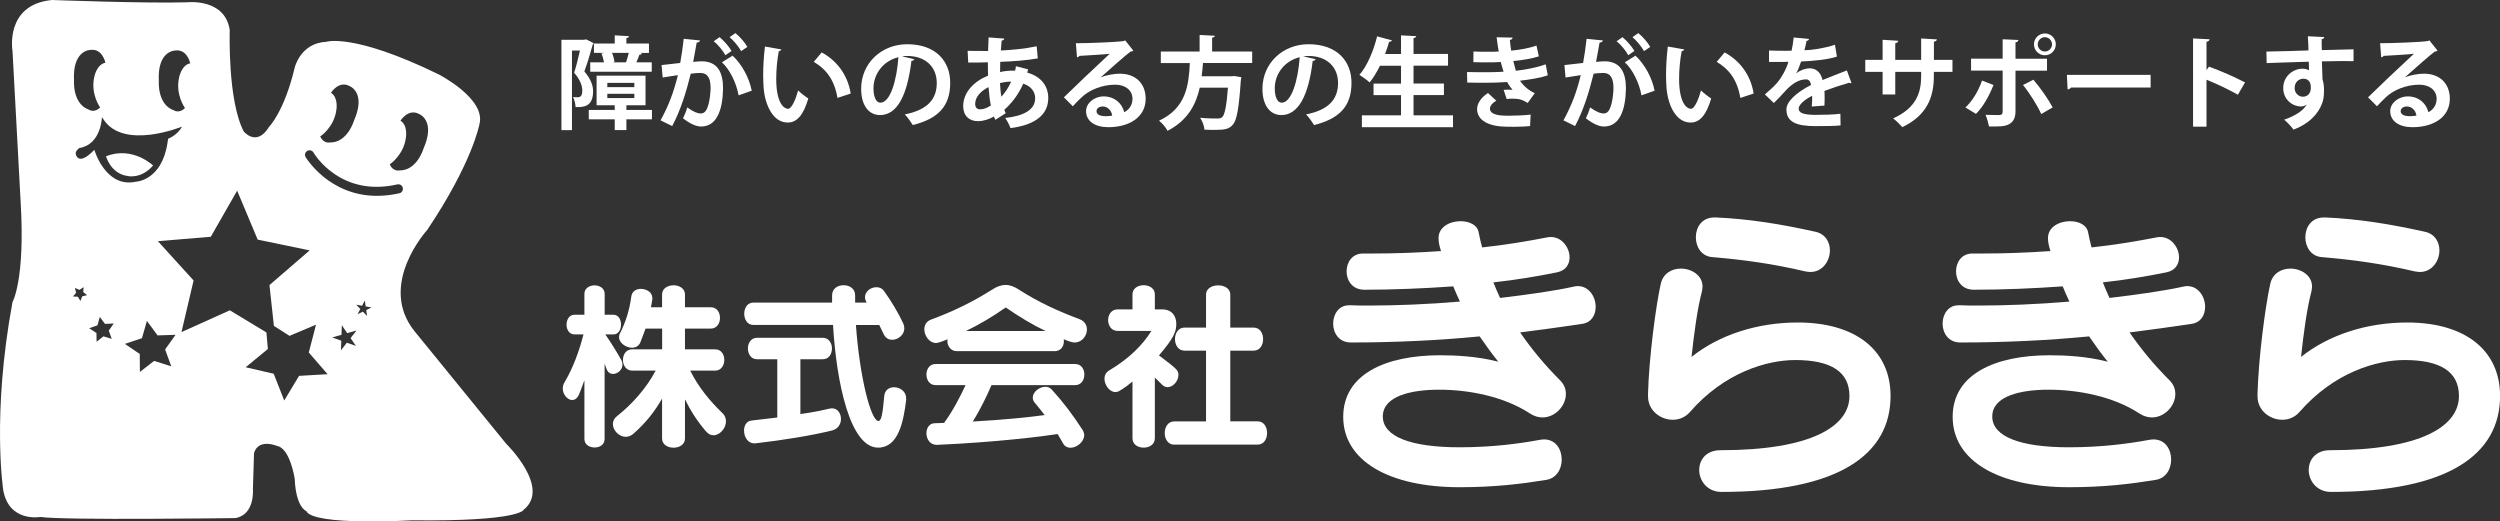 <?xml version="1.0" encoding="utf-8"?>
<!-- Generator: Adobe Illustrator 27.9.2, SVG Export Plug-In . SVG Version: 6.00 Build 0)  -->
<svg version="1.1" id="レイヤー_1" xmlns="http://www.w3.org/2000/svg" xmlns:xlink="http://www.w3.org/1999/xlink" x="0px"
	 y="0px" viewBox="0 0 377.6 78.76" style="enable-background:new 0 0 377.6 78.76;" xml:space="preserve">
<rect x="0" y="0" width="377.6" height="78.76" fill="#333333" stroke="none"/>
<style type="text/css">
	.st0{fill:#FFFFFF;}
</style>
<g>
	<g>
		<path class="st0" d="M76.45,67.02C71.01,60.35,62.59,50,62.59,50c-5.61-7.02,1.93-15.26,1.93-15.26
			c6.84-10.18,7.89-15.96,7.89-15.96c1.05-3.86-6.14-7.54-6.14-7.54C53.29,4.91,49.26,6.32,49.26,6.32
			c-3.86,0.18-4.74,3.86-4.74,3.86c-1.58,6.67-3.86,8.95-3.86,8.95c-1.93,3.16-3.86,0.7-3.86,0.7C34.35,15.09,34.7,4.56,34.7,4.56
			c-0.7-4.91-6.49-4.21-6.49-4.21C22.06,0.53,7.85,0,7.85,0C0.66,0.7,1.89,7.72,1.89,7.72l1.23,22.81
			c0.7,11.75-1.23,15.09-1.23,15.09c-3.16,17.02-1.4,28.42-1.4,28.42c0.88,4.91,5.61,4.04,5.61,4.04
			c3.51,0.53,29.47,0.17,29.47,0.17c2.98-0.53,2.63-4.39,2.63-4.39l0.17-5.44c0.7-2.28,3.51-1.05,3.51-1.05
			c1.93,0.35,2.63,4.91,2.63,4.91c0.18,4.39,1.75,4.91,1.75,4.91c1.05,2.28,15.97,1.4,15.97,1.4c16.32,0.18,16.84-1.58,16.84-1.58
			C83.29,73.68,76.45,67.02,76.45,67.02z M61.31,20.78c0,0,0.32-1.85-0.82-2.55c0,0,1.18-1.9,2.81-1.01c0,0,2.55,0.95,0.67,5.21
			c0,0-0.98,3.38-3.67,3.31c0,0-0.92,0.22-1.44-0.91C58.86,24.83,60.96,23.46,61.31,20.78z M50.81,16.57c0,0,0.32-1.85-0.82-2.56
			c0,0,1.18-1.9,2.81-1.01c0,0,2.55,0.95,0.67,5.21c0,0-0.98,3.38-3.67,3.31c0,0-0.92,0.21-1.44-0.91
			C48.36,20.62,50.47,19.25,50.81,16.57z M26.45,7.63c1.84-0.26,2.28,1.93,2.28,1.93c-1.32,0.26-1.67,2.11-1.67,2.11
			c-0.61,2.63,0.88,4.65,0.88,4.65c-0.88,0.88-1.67,0.35-1.67,0.35c-2.54-0.88-2.28-4.39-2.28-4.39
			C23.73,7.63,26.45,7.63,26.45,7.63z M27.5,19.12c-0.7,1.31-2.11,1.84-2.11,1.84l-0.09,0.61c-0.88,5.79-4.82,5.88-4.82,5.88
			c-4.56,0.97-6.23-4.82-6.23-4.82c-2.54,2.63-2.81,0.61-2.81,0.61c-0.09-0.44,0.53-0.88,0.53-0.88c3.33-0.53,3.42-4.65,3.42-4.65
			l0.26,0.35C18.73,22.72,27.5,19.12,27.5,19.12z M13.64,7.54c1.84-0.26,2.28,1.93,2.28,1.93c-1.32,0.26-1.67,2.11-1.67,2.11
			c-0.62,2.63,0.88,4.65,0.88,4.65c-0.88,0.88-1.67,0.35-1.67,0.35c-2.54-0.88-2.28-4.39-2.28-4.39
			C10.92,7.54,13.64,7.54,13.64,7.54z M12.42,44.76l-0.27,0.7l-0.39-0.64l-0.74-0.04l0.48-0.57l-0.19-0.72L12,43.78l0.63-0.41
			l-0.06,0.74l0.58,0.47L12.42,44.76z M16.88,51.18l-1.26-0.38l-1.03,0.82l-0.02-1.32l-1.1-0.73l1.25-0.43l0.35-1.27l0.79,1.05
			l1.32-0.06l-0.75,1.08L16.88,51.18z M25.87,55.33l-2.59-0.82l-2.15,1.67l-0.02-2.72l-2.25-1.52l2.58-0.86l0.75-2.61l1.61,2.19
			l2.72-0.09l-1.58,2.21L25.87,55.33z M45.17,56.77l-2.24,3.72l-1.59-4.04l-4.23-0.98l3.35-2.76l-0.22-2.5l-5.52-3.34l-7.31,3.29
			l1.83-7.8l-5.39-5.93l7.99-0.67l3.98-6.96l3.1,7.39l7.85,1.63l-6.07,5.24l0.67,6.16l2.36,1.51l4-1.69l-1.09,4.2l2.84,3.28
			L45.17,56.77z M53.76,52.25l-1.37-0.49l-0.89,1.15l0.05-1.45l-1.37-0.49l1.4-0.4l0.05-1.45l0.81,1.2l1.4-0.4l-0.89,1.15
			L53.76,52.25z M55.32,46.83l0.12,0.89l-0.63-0.65l-0.81,0.39l0.42-0.79l-0.62-0.65l0.89,0.16l0.42-0.79l0.12,0.89l0.89,0.16
			L55.32,46.83z M56.93,29.58c-7.27,0-10.73-5.79-10.77-5.85c-0.19-0.33-0.08-0.75,0.25-0.94c0.33-0.19,0.75-0.08,0.94,0.25
			c0.16,0.28,4.09,6.77,12.67,4.81c0.37-0.08,0.74,0.15,0.82,0.52c0.08,0.37-0.15,0.74-0.52,0.82
			C59.12,29.46,57.99,29.58,56.93,29.58z"/>
		<path class="st0" d="M19.26,26.58c0,0,2.02,0.53,3.86-1.58c0,0-3.07-2.98-7.11-1.4C16.01,23.6,16.71,26.23,19.26,26.58z"/>
	</g>
	<g>
		<path class="st0" d="M88.27,57.4c0,0-0.57,1.64-0.84,2.23c-0.25,0.55-0.63,0.79-1.01,0.79c-0.68,0-1.42-0.82-1.42-1.74
			c0-0.3,0.08-0.63,0.27-0.95c1.23-2.02,2.23-4.74,2.86-7.22h-1.36c-0.79,0-1.2-0.74-1.2-1.47c0-0.76,0.41-1.5,1.2-1.5h1.5v-3.16
			c0-0.84,0.76-1.28,1.53-1.28c0.76,0,1.53,0.44,1.53,1.28v3.16h1.33c0.76,0,1.14,0.74,1.14,1.47c0,0.76-0.38,1.5-1.14,1.5h-1.23
			c0.87,1.25,1.72,2.64,2.4,3.84c0.14,0.25,0.19,0.49,0.19,0.71c0,0.82-0.76,1.42-1.42,1.42c-0.41,0-0.79-0.22-0.98-0.74
			c-0.11-0.27-0.3-0.82-0.3-0.82v11.39c0,0.87-0.76,1.28-1.5,1.28c-0.79,0-1.55-0.44-1.55-1.28V57.4z M100.01,60.18
			c-1.14,2.02-2.48,3.68-4.31,5.31c-0.38,0.33-0.79,0.49-1.17,0.49c-1.04,0-1.96-0.98-1.96-1.94c0-0.44,0.19-0.84,0.6-1.17
			c2.21-1.74,4.41-4.14,5.86-6.89h-3.52c-0.95,0-1.42-0.82-1.42-1.61c0-0.82,0.46-1.61,1.42-1.61h4.5v-3.13h-2.51
			c0,0-0.49,1.39-0.79,2.1c-0.22,0.54-0.71,0.79-1.25,0.79c-0.9,0-1.96-0.71-1.96-1.61c0-0.19,0.05-0.41,0.16-0.6
			c0.84-1.66,1.42-3.46,1.69-5.51c0.11-0.82,0.76-1.17,1.44-1.17c0.87,0,1.74,0.52,1.74,1.39v0.19c-0.05,0.41-0.22,1.2-0.22,1.2
			h1.69v-1.93c0-0.93,0.87-1.39,1.74-1.39c0.84,0,1.72,0.46,1.72,1.39v1.93h3.9c0.93,0,1.39,0.79,1.39,1.61
			c0,0.79-0.46,1.61-1.39,1.61h-3.9v3.13h4.55c0.93,0,1.39,0.79,1.39,1.61c0,0.79-0.46,1.61-1.39,1.61h-3.76
			c1.25,2.51,2.94,4.55,4.88,6.43c0.38,0.35,0.52,0.79,0.52,1.23c0,1.06-0.93,2.1-1.88,2.1c-0.38,0-0.76-0.16-1.12-0.57
			c-1.28-1.47-2.32-3.08-3.19-4.85v5.91c0,0.93-0.87,1.39-1.72,1.39c-0.87,0-1.74-0.46-1.74-1.39V60.18z"/>
		<path class="st0" d="M113.93,66.96c-1.01,0-1.55-1.01-1.55-1.91c0-0.76,0.35-1.44,1.12-1.53c1.25-0.14,3.9-0.46,3.9-0.46v-8.8
			h-3.05c-0.93,0-1.39-0.82-1.39-1.63c0-0.79,0.46-1.61,1.39-1.61h9.92c0.93,0,1.39,0.82,1.39,1.61c0,0.82-0.46,1.63-1.39,1.63
			h-3.38v8.28c0,0,2.45-0.33,4.39-0.82c0.14-0.03,0.27-0.05,0.38-0.05c0.87,0,1.36,0.79,1.36,1.61c0,0.74-0.41,1.47-1.28,1.72
			c-3,0.76-7.6,1.5-11.64,1.96H113.93z M136.88,60.31c-0.41,3.43-1.2,7.3-4.25,7.3c-4.25,0-6.3-9.87-6.81-18.53H113.8
			c-0.93,0-1.39-0.84-1.39-1.69c0-0.85,0.46-1.69,1.39-1.69h11.88v-1.09c0-1.04,0.87-1.53,1.74-1.53c0.87,0,1.74,0.49,1.74,1.53
			v1.09h1.74c-0.16-0.27-0.25-0.54-0.25-0.82c0-0.84,0.84-1.5,1.72-1.5c0.44,0,0.87,0.16,1.17,0.6c1.09,1.5,2.18,3.35,2.89,4.88
			c0.11,0.25,0.16,0.49,0.16,0.74c0,0.98-0.95,1.72-1.83,1.72c-0.52,0-1.01-0.25-1.28-0.84c-0.19-0.41-0.68-1.39-0.68-1.39h-3.52
			c0.54,7.66,2.23,14.5,3.41,14.5c0.44,0,0.63-1.14,0.87-3.79c0.08-0.9,0.76-1.31,1.47-1.31c0.9,0,1.83,0.63,1.83,1.64V60.31z"/>
		<path class="st0" d="M144.53,53.04c-0.95,0-1.44-0.79-1.44-1.55c0-0.08,0.03-0.16,0.03-0.25c-0.98,0.41-1.5,0.57-1.74,0.57
			c-1.01,0-1.77-1.09-1.77-2.07c0-0.63,0.3-1.2,1.01-1.47c3.35-1.23,6.35-2.7,9.13-4.47c0.79-0.52,1.47-0.76,2.13-0.76
			c0.68,0,1.34,0.25,2.1,0.76c2.81,1.8,5.67,3.13,9.1,4.42c0.76,0.3,1.09,0.9,1.09,1.55c0,0.95-0.74,1.96-1.88,1.96
			c-0.33,0-0.82-0.16-1.63-0.49c0.03,0.11,0.03,0.19,0.03,0.3c0,0.76-0.46,1.5-1.39,1.5H144.53z M149.76,58.16
			c-0.6,1.39-1.53,3.41-2.83,5.51c4.74-0.27,8.5-0.65,10.85-0.98c-0.49-0.65-0.98-1.25-1.44-1.8c-0.25-0.27-0.35-0.57-0.35-0.84
			c0-0.87,1.01-1.63,1.91-1.63c0.35,0,0.71,0.14,0.95,0.41c1.74,1.91,3.24,3.9,4.66,6.1c0.16,0.27,0.25,0.54,0.25,0.79
			c0,1.01-1.12,1.91-2.07,1.91c-0.44,0-0.87-0.19-1.12-0.65c-0.27-0.49-0.54-0.95-0.82-1.42c-2.45,0.38-9.32,1.23-18.18,1.63h-0.11
			c-1.01,0-1.53-0.9-1.53-1.74c0-0.79,0.41-1.53,1.31-1.53c0.46,0,0.9-0.03,1.36-0.05c1.28-1.74,2.43-3.95,3.24-5.7h-4.52
			c-0.93,0-1.39-0.79-1.39-1.61c0-0.79,0.46-1.58,1.39-1.58h21.07c0.93,0,1.39,0.79,1.39,1.58c0,0.82-0.46,1.61-1.39,1.61H149.76z
			 M157.91,49.99c-1.99-0.95-4.01-2.18-5.91-3.49c-0.03-0.03-0.03-0.05-0.08-0.05c-0.03,0-0.05,0.03-0.11,0.05
			c-1.8,1.28-3.87,2.51-5.91,3.49H157.91z"/>
		<path class="st0" d="M171.04,57.64c-0.6,0.49-1.23,0.98-1.99,1.42c-0.19,0.11-0.38,0.16-0.57,0.16c-0.87,0-1.66-1.04-1.66-2.02
			c0-0.49,0.22-0.95,0.71-1.25c3.08-1.83,5.07-3.87,6.38-5.97h-5.12c-0.93,0-1.42-0.82-1.42-1.64c0-0.79,0.49-1.61,1.42-1.61h2.26
			v-2.26c0-0.93,0.84-1.39,1.69-1.39s1.69,0.46,1.69,1.39v2.26h1.09c1.5,0,2.15,1.01,2.15,2.21c0,1.12-0.35,2.1-2.62,4.74
			c2.73,2.07,2.94,2.23,2.94,2.97c0,0.9-0.82,1.83-1.63,1.83c-0.27,0-0.55-0.11-0.79-0.33c-0.41-0.38-0.74-0.76-1.14-1.12v9.16
			c0,0.95-0.84,1.42-1.69,1.42s-1.69-0.46-1.69-1.42V57.64z M177.34,67.16c-0.93,0-1.42-0.87-1.42-1.77c0-0.87,0.49-1.74,1.42-1.74
			h4.82V52.96h-3.27c-0.93,0-1.42-0.87-1.42-1.74s0.49-1.74,1.42-1.74h3.27v-4.99c0-0.93,0.93-1.39,1.83-1.39
			c0.93,0,1.83,0.46,1.83,1.39v4.99h3.54c0.95,0,1.42,0.87,1.42,1.74s-0.46,1.74-1.42,1.74h-3.54v10.68h4.14
			c0.95,0,1.42,0.87,1.42,1.74c0,0.9-0.46,1.77-1.42,1.77H177.34z"/>
	</g>
	<g>
		<path class="st0" d="M88.52,5.94l1.14,0.58c-0.01,0.09-0.08,0.18-0.14,0.23c-0.32,1.21-0.82,2.83-1.26,4.04
			c0.97,1.15,1.32,2.08,1.32,2.99c0,2.27-1.35,2.45-2.65,2.39c0-0.44-0.17-1.11-0.38-1.5c0.27,0.02,0.52,0.02,0.7,0.02
			c0.5,0,0.7-0.3,0.7-1.08c-0.02-0.68-0.33-1.59-1.23-2.62c0.32-0.97,0.64-2.32,0.88-3.36h-1.21v12.03H84.8V6.01h3.44L88.52,5.94z
			 M98.47,16.6v1.42h-3.86v1.62h-1.76v-1.62h-3.92V16.6h3.92v-0.7h-2.74v-4.47h7.39v4.47h-2.89v0.7H98.47z M91.23,9.41
			c-0.08-0.41-0.21-0.92-0.38-1.33l0.39-0.09h-1.53V6.57h3.14V5.34L95,5.46c-0.01,0.15-0.12,0.24-0.39,0.29v0.82h3.41v1.42h-1.38
			l0.33,0.09c-0.06,0.12-0.18,0.18-0.39,0.18c-0.11,0.33-0.29,0.76-0.46,1.15h2.32v1.42h-9.29V9.41H91.23z M91.73,12.52v0.64h4.08
			v-0.64H91.73z M91.73,14.17v0.64h4.08v-0.64H91.73z M92.59,9.41h1.97c0.14-0.41,0.3-0.95,0.41-1.42h-2.52
			c0.18,0.45,0.32,1,0.36,1.36L92.59,9.41z"/>
		<path class="st0" d="M105.73,6.11c-0.03,0.21-0.23,0.29-0.5,0.32c-0.14,0.74-0.36,2.04-0.53,2.92c0.39-0.04,0.94-0.09,1.24-0.09
			c2.5-0.01,3.27,1.74,3.27,4.11v0.01c-0.06,3.35-1,5.73-3.32,5.73c-0.61,0-1.51-0.29-2.73-1.24c0.24-0.47,0.49-1.09,0.64-1.64
			c1.03,0.73,1.62,0.91,2.03,0.91c0.64,0,0.94-0.51,1.18-1.38c0.2-0.67,0.32-1.92,0.32-2.48c-0.01-1.5-0.47-2.26-1.54-2.26
			c-0.36,0-0.88,0.03-1.46,0.11c-0.68,2.77-1.51,5.47-2.8,7.91l-1.76-0.86c1.24-2.24,2.01-4.35,2.62-6.83
			c-0.54,0.09-1.64,0.24-2.3,0.36l-0.17-1.88l2.82-0.32c0.2-1.11,0.39-2.38,0.53-3.65L105.73,6.11z M109.56,8.34
			c-0.32-0.64-1.15-1.64-1.76-2.11l0.89-0.62c0.68,0.56,1.44,1.45,1.8,2.09L109.56,8.34z M111.56,14.4
			c-0.36-1.94-1.35-3.92-2.52-4.99l1.61-1c1.39,1.29,2.5,3.3,2.89,5.29L111.56,14.4z M111.94,7.72c-0.32-0.62-1.15-1.62-1.74-2.11
			l0.88-0.61c0.68,0.55,1.45,1.44,1.8,2.09L111.94,7.72z"/>
		<path class="st0" d="M118.02,7.47c-0.04,0.14-0.21,0.24-0.39,0.26c-0.23,1.18-0.39,2.77-0.39,4.17c0,3.33,0.97,4.53,1.82,4.53
			c0.52,0,1.15-1.51,1.49-2.77c0.36,0.36,1.11,0.95,1.54,1.21c-0.73,2.49-1.71,3.64-3.11,3.64c-2.35,0-3.5-2.92-3.65-5.39
			c-0.03-0.54-0.06-1.14-0.06-1.76c0-1.38,0.09-2.89,0.27-4.33L118.02,7.47z M126.49,14.79c-0.45-2.73-1.71-4.35-3.58-5.45l1.2-1.42
			c2.14,1.15,3.91,3.24,4.38,6.21L126.49,14.79z"/>
		<path class="st0" d="M138.11,8.94c-0.06,0.14-0.24,0.26-0.45,0.26c-0.62,5.18-2.14,8.18-4.74,8.18c-1.65,0-2.85-1.39-2.85-3.97
			c0-3.88,3.09-6.73,6.96-6.73c4.29,0,6.49,2.54,6.49,5.83c0,3.56-1.83,5.41-5.65,6.38c-0.29-0.45-0.71-1.09-1.21-1.61
			c3.46-0.68,4.83-2.33,4.83-4.74c0-2.44-1.7-4.09-4.49-4.09c-0.27,0-0.52,0.03-0.77,0.06L138.11,8.94z M135.7,8.64
			c-2.3,0.55-3.77,2.53-3.77,4.7c0,1.27,0.38,2.17,1.04,2.17C134.46,15.51,135.44,12.19,135.7,8.64z"/>
		<path class="st0" d="M155.28,10.47c-0.05,0.17-0.09,0.33-0.12,0.5c2.2,0.61,3.17,2.14,3.17,3.83c0,2.42-1.82,4.06-5.71,4.55
			c-0.12-0.39-0.5-1.12-0.79-1.53c2.73-0.3,4.52-1.21,4.52-2.97c0-0.5-0.17-1.68-1.8-2.21c-0.67,1.52-1.68,2.92-2.86,3.94
			c0.06,0.2,0.14,0.36,0.21,0.52l-1.56,1c-0.08-0.15-0.15-0.32-0.21-0.5c-0.76,0.42-1.59,0.7-2.44,0.7c-1.33,0-2.21-0.85-2.21-2.26
			c0-2.09,1.61-3.74,3.76-4.62c-0.03-0.65-0.03-1.32-0.03-2.01c-1.14,0.03-2.36,0.06-2.97,0.04l-0.09-1.77
			c0.7,0.02,1.97,0.02,3.09,0.02c0.03-0.65,0.04-1.41,0.08-2.05l2.38,0.18c-0.03,0.15-0.15,0.27-0.41,0.3
			c-0.04,0.44-0.08,1.02-0.12,1.5c1.65-0.08,3.73-0.27,5.41-0.64l0.17,1.83c-1.67,0.3-3.85,0.46-5.67,0.52
			c-0.02,0.53-0.03,1.04-0.03,1.54c0.64-0.15,1.56-0.24,2.27-0.2c0.06-0.23,0.11-0.46,0.12-0.68L155.28,10.47z M149.66,15.93
			c-0.17-0.8-0.27-1.74-0.35-2.77c-1.2,0.59-2.02,1.51-2.02,2.53c0,0.86,0.65,0.83,0.85,0.82
			C148.61,16.49,149.13,16.28,149.66,15.93z M152.72,12.34c-0.21-0.03-1,0.03-1.68,0.21c0.05,0.76,0.09,1.46,0.2,2.06
			C151.82,13.99,152.34,13.2,152.72,12.34z"/>
		<path class="st0" d="M166.26,11.69c0.83-0.36,2.02-0.56,2.89-0.56c2.3,0,3.89,1.41,3.89,3.79c0,2.71-2.36,4.29-5.67,4.29
			c-1.95,0-3.33-0.89-3.33-2.42c0-1.23,1.24-2.23,2.67-2.23c1.61,0,2.82,1.08,3.08,2.39c0.74-0.36,1.26-1.08,1.26-2.02
			c0-1.3-1.08-2.14-2.61-2.14c-2.06,0-3.97,0.86-5.04,1.88c-0.36,0.33-0.97,0.94-1.36,1.38l-1.35-1.35c1.08-1.08,4.89-4.7,6.92-6.58
			c-0.74,0.11-3.36,0.24-4.58,0.32c-0.04,0.11-0.23,0.2-0.36,0.23l-0.17-2.14c1.94,0,6.21-0.17,7.21-0.33l0.23-0.11l1.23,1.55
			c-0.09,0.09-0.27,0.15-0.44,0.17c-0.79,0.58-3.23,2.76-4.47,3.86V11.69z M167.07,17.55c0.26,0,0.73-0.04,0.92-0.09
			c-0.11-0.8-0.74-1.38-1.42-1.38c-0.5,0-0.95,0.26-0.95,0.7C165.61,17.49,166.57,17.55,167.07,17.55z"/>
		<path class="st0" d="M189.14,9.52h-7.44c-0.05,0.65-0.11,1.32-0.2,2h4.52l0.39-0.04l1.08,0.18c-0.02,0.14-0.05,0.36-0.08,0.53
			c-0.29,4.29-0.61,6-1.23,6.67c-0.54,0.61-1.12,0.76-2.68,0.76c-0.48,0-1.03-0.01-1.58-0.04c-0.03-0.52-0.3-1.27-0.65-1.79
			c1.06,0.11,2.14,0.11,2.58,0.11c0.33,0,0.55-0.03,0.74-0.2c0.39-0.33,0.67-1.67,0.88-4.46h-4.26c-0.56,2.5-1.77,4.92-4.86,6.52
			c-0.26-0.5-0.8-1.15-1.29-1.53c4.12-1.91,4.49-5.42,4.65-8.7h-4.38V7.78h5.86v-2.5l2.3,0.12c-0.01,0.15-0.14,0.24-0.41,0.3v2.08
			h6.05V9.52z"/>
		<path class="st0" d="M198.72,8.94c-0.06,0.14-0.24,0.26-0.45,0.26c-0.62,5.18-2.14,8.18-4.74,8.18c-1.65,0-2.85-1.39-2.85-3.97
			c0-3.88,3.09-6.73,6.96-6.73c4.29,0,6.49,2.54,6.49,5.83c0,3.56-1.83,5.41-5.65,6.38c-0.29-0.45-0.71-1.09-1.21-1.61
			c3.46-0.68,4.83-2.33,4.83-4.74c0-2.44-1.7-4.09-4.49-4.09c-0.27,0-0.52,0.03-0.77,0.06L198.72,8.94z M196.31,8.64
			c-2.3,0.55-3.77,2.53-3.77,4.7c0,1.27,0.38,2.17,1.04,2.17C195.07,15.51,196.05,12.19,196.31,8.64z"/>
		<path class="st0" d="M213.51,17.42h5.95v1.79H205.7v-1.79h5.91v-3.05h-4.15v-1.74h4.15v-2.7h-3.18c-0.47,0.95-1,1.83-1.56,2.52
			c-0.35-0.33-1.09-0.86-1.55-1.14c1.15-1.29,2.14-3.62,2.68-5.82l2.24,0.61c-0.06,0.14-0.21,0.21-0.42,0.2
			c-0.18,0.62-0.39,1.24-0.62,1.86h2.41V5.34l2.3,0.12c-0.02,0.15-0.14,0.24-0.41,0.3v2.39h5.21v1.77h-5.21v2.7h4.59v1.74h-4.59
			V17.42z"/>
		<path class="st0" d="M233.78,11.37c-1.06,0.38-2.65,0.64-4.2,0.82c0.46,0.7,1.29,1.48,2.23,1.88l-1.06,1.48
			c-0.79-0.45-1.15-0.65-2.35-0.65c-0.27,0-0.56,0.02-0.83,0.06l-0.46-1.39c0.2-0.02,0.44-0.03,0.68-0.03
			c0.24,0,0.49,0.01,0.67,0.03c-0.23-0.26-0.58-0.71-0.82-1.18c-1.11,0.08-2.3,0.11-3.26,0.11c-0.74,0-1.83,0-2.77-0.03l-0.03-1.59
			c0.61,0.01,1.33,0.03,2.02,0.03c1.17,0,2.33,0,3.5-0.08c-0.11-0.36-0.3-0.97-0.43-1.47c-0.5,0.05-1.17,0.06-1.74,0.06
			c-0.83,0-1.65,0-2.39-0.03l0.01-1.61c0.8,0.04,1.61,0.04,2.3,0.04c0.46,0,1.06,0,1.52-0.04c-0.12-0.62-0.23-1.44-0.32-2.15
			l2.41,0.05c0,0.18-0.15,0.32-0.41,0.36c0.05,0.49,0.11,1.09,0.2,1.61c1.23-0.11,2.8-0.39,3.82-0.76l0.36,1.62
			c-1.18,0.38-2.54,0.58-3.86,0.71c0.14,0.51,0.27,1.09,0.39,1.47c1.61-0.18,3.26-0.52,4.5-0.97L233.78,11.37z M231.1,19.04
			c-0.58,0.06-1.35,0.11-2.41,0.11c-0.35,0-0.73-0.01-1.15-0.01c-2.62-0.03-4.44-0.92-4.44-2.67c0-0.95,0.77-1.88,1.65-2.42
			l1.26,1.17c-0.62,0.32-0.96,0.79-0.97,1.17c0,1.05,1.74,1.09,2.82,1.09c1.05,0,2.46-0.06,3.33-0.17L231.1,19.04z"/>
		<path class="st0" d="M242.1,6.11c-0.03,0.21-0.23,0.29-0.5,0.32c-0.14,0.74-0.36,2.04-0.53,2.92c0.39-0.04,0.94-0.09,1.24-0.09
			c2.5-0.01,3.27,1.74,3.27,4.11v0.01c-0.06,3.35-1,5.73-3.32,5.73c-0.61,0-1.51-0.29-2.73-1.24c0.24-0.47,0.48-1.09,0.64-1.64
			c1.03,0.73,1.62,0.91,2.03,0.91c0.64,0,0.94-0.51,1.18-1.38c0.2-0.67,0.32-1.92,0.32-2.48c-0.01-1.5-0.47-2.26-1.54-2.26
			c-0.36,0-0.88,0.03-1.46,0.11c-0.68,2.77-1.51,5.47-2.8,7.91l-1.76-0.86c1.24-2.24,2.02-4.35,2.62-6.83
			c-0.54,0.09-1.64,0.24-2.3,0.36l-0.17-1.88l2.82-0.32c0.2-1.11,0.39-2.38,0.53-3.65L242.1,6.11z M245.93,8.34
			c-0.32-0.64-1.15-1.64-1.76-2.11l0.89-0.62c0.68,0.56,1.44,1.45,1.8,2.09L245.93,8.34z M247.93,14.4
			c-0.36-1.94-1.35-3.92-2.52-4.99l1.61-1c1.39,1.29,2.5,3.3,2.89,5.29L247.93,14.4z M248.31,7.72c-0.32-0.62-1.15-1.62-1.74-2.11
			l0.88-0.61c0.68,0.55,1.45,1.44,1.8,2.09L248.31,7.72z"/>
		<path class="st0" d="M254.39,7.47c-0.04,0.14-0.21,0.24-0.39,0.26c-0.23,1.18-0.39,2.77-0.39,4.17c0,3.33,0.97,4.53,1.82,4.53
			c0.52,0,1.15-1.51,1.49-2.77c0.36,0.36,1.11,0.95,1.54,1.21c-0.73,2.49-1.71,3.64-3.11,3.64c-2.35,0-3.5-2.92-3.65-5.39
			c-0.03-0.54-0.06-1.14-0.06-1.76c0-1.38,0.09-2.89,0.27-4.33L254.39,7.47z M262.86,14.79c-0.45-2.73-1.71-4.35-3.57-5.45l1.2-1.42
			c2.14,1.15,3.91,3.24,4.38,6.21L262.86,14.79z"/>
		<path class="st0" d="M279.65,12.54c-0.04,0.01-0.08,0.03-0.12,0.03c-0.08,0-0.15-0.03-0.21-0.08c-1.14,0.33-2.64,0.82-3.76,1.24
			c0.03,0.3,0.03,0.65,0.03,1.02s0,0.76-0.03,1.2l-1.91,0.14c0.04-0.56,0.08-1.18,0.06-1.62c-1.18,0.59-2.04,1.36-2.04,1.94
			c0,0.67,0.83,0.94,2.54,0.94c1.33,0,2.8-0.04,3.76-0.17l0.03,1.76c-0.79,0.09-2.09,0.11-3.8,0.11c-2.92,0-4.38-0.65-4.38-2.53
			c0-1.21,1.58-2.59,3.71-3.68c-0.04-0.44-0.27-0.85-0.73-0.85c-1,0-2.06,0.51-3.3,1.92c-0.37,0.42-0.93,1.02-1.58,1.65l-1.35-1.3
			c0.64-0.55,1.38-1.2,1.85-1.76c0.67-0.77,1.41-2.11,1.7-3.17l-0.58,0.02c-0.33,0-1.97,0.01-2.35,0V7.63
			c0.85,0.04,1.94,0.04,2.61,0.04l0.8-0.01c0.14-0.62,0.23-1.23,0.32-2l2.32,0.23c-0.03,0.15-0.17,0.26-0.38,0.29
			c-0.08,0.49-0.2,0.94-0.32,1.41c1.2-0.03,2.98-0.29,4.61-0.83l0.3,1.79c-1.45,0.47-3.54,0.65-5.41,0.74
			c-0.27,0.8-0.53,1.45-0.74,1.77h0.01c0.55-0.42,1.33-0.74,2.08-0.74c0.88,0,1.65,0.62,1.88,1.77c1.17-0.5,2.59-1.01,3.68-1.45
			L279.65,12.54z"/>
		<path class="st0" d="M294.89,10.85h-2.8v0.67c0,3.17-1.06,5.92-4.76,7.68c-0.35-0.39-0.93-0.97-1.39-1.32
			c3.47-1.56,4.23-3.86,4.23-6.35v-0.68h-3.91v3.42h-1.91v-3.42h-2.62V9.04h2.62V6.01l2.37,0.15c-0.02,0.15-0.17,0.33-0.46,0.38v2.5
			h3.91V5.81l2.38,0.14c-0.01,0.17-0.17,0.3-0.45,0.35v2.74h2.8V10.85z"/>
		<path class="st0" d="M301.1,12.84c-0.7,1.73-1.56,3.27-2.65,4.36l-1.59-0.97c1.03-0.97,1.89-2.33,2.51-4.06L301.1,12.84z
			 M304.42,10.67v6.18c0,0.97-0.37,1.61-1,1.92c-0.64,0.35-1.49,0.35-3,0.33c-0.09-0.48-0.3-1.21-0.52-1.76
			c0.67,0.03,1.73,0.04,2.03,0.04c0.41,0,0.55-0.18,0.55-0.51v-6.21h-4.77v-1.8h4.77V5.93l2.38,0.11c-0.02,0.18-0.15,0.32-0.44,0.36
			v2.47h4.76v1.8H304.42z M307.12,12.04c1.07,1.23,2.24,2.94,2.92,4.18l-1.73,1c-0.57-1.27-1.86-3.32-2.76-4.38L307.12,12.04z
			 M308.86,5.05c0.91,0,1.65,0.74,1.65,1.65s-0.74,1.65-1.65,1.65c-0.91,0-1.65-0.74-1.65-1.65C307.21,5.76,307.98,5.05,308.86,5.05
			z M309.94,6.7c0-0.59-0.49-1.08-1.08-1.08c-0.59,0-1.08,0.49-1.08,1.08s0.48,1.08,1.08,1.08C309.48,7.78,309.94,7.26,309.94,6.7z"
			/>
		<path class="st0" d="M312.18,11.31h12.65v1.91h-12.02c-0.09,0.15-0.3,0.26-0.52,0.29L312.18,11.31z"/>
		<path class="st0" d="M338.01,14.31c-1.26-0.73-3.24-1.67-4.74-2.27v7.09h-2.03V5.81l2.49,0.12c-0.02,0.18-0.14,0.33-0.46,0.38
			v4.27l0.38-0.51c1.67,0.59,3.94,1.59,5.44,2.38L338.01,14.31z"/>
		<path class="st0" d="M342.32,7.79c0.95-0.03,2.29-0.04,3.47-0.08c0.71-0.03,1.79-0.06,2.88-0.09c0-0.23-0.03-1.46-0.09-2.14
			l2.5,0.12c-0.02,0.12-0.17,0.29-0.41,0.33c-0.02,0.36,0,1.02,0.02,1.64c1.98-0.06,3.97-0.11,4.79-0.12v1.79
			c-0.44-0.02-1.01-0.02-1.67-0.02c-0.91,0-1.98,0.02-3.11,0.05l0.09,2.7c0.21,0.61,0.23,1.32,0.23,1.73c0,0.71-0.09,1.5-0.32,2
			c-0.62,1.58-2,3.03-4.29,3.88c-0.32-0.45-0.97-1.14-1.41-1.5c1.63-0.56,2.88-1.35,3.41-2.29h-0.02c-0.18,0.17-0.53,0.29-0.83,0.29
			c-1.35,0-2.7-1.08-2.7-2.76c-0.02-1.73,1.41-2.94,2.92-2.94c0.35,0,0.7,0.09,0.98,0.23c0-0.15-0.03-0.98-0.04-1.29
			c-1.12,0.02-6.12,0.2-6.36,0.21L342.32,7.79z M349.03,13.28c0-0.33,0-1.39-1.15-1.39c-0.71,0.02-1.29,0.53-1.3,1.42
			c0,0.77,0.61,1.3,1.24,1.3C348.58,14.61,349.03,14.04,349.03,13.28z"/>
		<path class="st0" d="M363.24,11.69c0.83-0.36,2.02-0.56,2.89-0.56c2.3,0,3.89,1.41,3.89,3.79c0,2.71-2.36,4.29-5.67,4.29
			c-1.95,0-3.33-0.89-3.33-2.42c0-1.23,1.24-2.23,2.67-2.23c1.61,0,2.82,1.08,3.08,2.39c0.74-0.36,1.26-1.08,1.26-2.02
			c0-1.3-1.08-2.14-2.61-2.14c-2.06,0-3.97,0.86-5.04,1.88c-0.36,0.33-0.97,0.94-1.36,1.38l-1.35-1.35c1.08-1.08,4.89-4.7,6.93-6.58
			c-0.74,0.11-3.37,0.24-4.58,0.32c-0.04,0.11-0.23,0.2-0.36,0.23l-0.17-2.14c1.94,0,6.21-0.17,7.21-0.33l0.23-0.11l1.23,1.55
			c-0.09,0.09-0.27,0.15-0.44,0.17c-0.79,0.58-3.23,2.76-4.47,3.86V11.69z M364.05,17.55c0.26,0,0.73-0.04,0.93-0.09
			c-0.11-0.8-0.74-1.38-1.43-1.38c-0.5,0-0.95,0.26-0.95,0.7C362.59,17.49,363.55,17.55,364.05,17.55z"/>
	</g>
	<g>
		<path class="st0" d="M203.81,46.1c0.92,0.05,1.89,0.05,2.99,0.05c3.91,0,8.84-0.18,13.71-0.6c-0.37-0.78-0.69-1.52-1.01-2.3
			c-4.46,0.32-9.07,0.51-13.44,0.51c-1.79,0-2.67-1.38-2.67-2.76s0.83-2.71,2.48-2.71c0.05,0,0.05,0,0.09,0h1.52
			c3.45,0,6.86-0.14,10.17-0.37c-0.32-1.01-0.37-1.43-0.37-1.98c0-1.66,1.7-2.53,3.31-2.53c1.33,0,2.58,0.55,2.76,1.75
			c0.14,0.74,0.32,1.47,0.51,2.21c3.45-0.37,6.77-0.92,9.85-1.52c0.19-0.05,0.37-0.05,0.55-0.05c1.66,0,2.81,1.61,2.81,3.08
			c0,1.01-0.55,1.98-1.89,2.25c-2.95,0.6-6.21,1.15-9.62,1.52c0.32,0.78,0.64,1.57,1.01,2.35c4.28-0.51,8.19-1.06,11.09-1.7
			c0.23-0.05,0.41-0.09,0.64-0.09c1.7,0,2.71,1.61,2.71,3.13c0,1.24-0.64,2.39-2.07,2.58c-2.99,0.46-6.12,0.87-9.34,1.29
			c1.61,2.35,3.59,4.79,6.03,7.23c0.64,0.64,0.88,1.33,0.88,2.07c0,1.79-1.61,3.54-3.54,3.54c-0.6,0-1.24-0.18-1.89-0.6
			c-4-2.62-9.34-3.59-13.71-3.59c-4.14,0-8.51,0.92-8.51,4.05c0,3.04,4.23,4.65,11.6,4.65c4.93,0,8.97-0.55,11.97-1.1
			c0.28-0.05,0.55-0.09,0.78-0.09c1.79,0,2.67,1.52,2.67,3.04c0,1.43-0.78,2.85-2.39,3.08c-3.68,0.6-7.73,1.1-13.03,1.1
			c-10.68,0-17.58-4-17.58-10.63c0-6.44,6.4-9.3,14.63-9.3c2.26,0,5.57,0.14,8.79,0.97c-0.97-1.2-1.93-2.53-2.81-3.82
			c-6.17,0.6-12.75,0.92-19.46,0.92c-1.8,0-2.67-1.43-2.67-2.85c0-1.38,0.83-2.76,2.35-2.76H203.81z"/>
		<path class="st0" d="M248.91,59.67c0.14-5.61,1.2-13.53,1.93-16.8c0.37-1.61,1.7-2.3,3.04-2.3c1.61,0,3.27,1.01,3.27,2.71
			c0,0.23-0.05,0.46-0.09,0.74c-0.69,2.58-1.2,6.44-1.57,9.89c4.19-3.36,9.99-5.2,16.02-5.2c8.88,0,14.04,4.28,14.04,11.09
			c0,8.84-7.82,14.5-25.54,14.5c-2.16,0-3.36-1.7-3.36-3.31c0-1.52,1.01-2.99,3.22-2.99c13.67,0,19.47-3.59,19.47-8.19
			c0-3.64-2.76-5.43-8.19-5.43c-4.23,0-10.68,1.84-15.92,7.87c-0.69,0.78-1.61,1.15-2.58,1.15c-1.89,0-3.73-1.43-3.73-3.5V59.67z
			 M259.08,32.84c5.2,0.23,9.89,1.01,15.1,2.16c1.52,0.32,2.21,1.56,2.21,2.81c0,1.61-1.11,3.27-2.95,3.27
			c-0.28,0-0.51-0.05-0.78-0.09c-4.92-1.15-9.2-1.75-14.08-2.16c-1.61-0.14-2.44-1.56-2.44-2.99c0-1.52,0.92-2.99,2.76-2.99H259.08z
			"/>
		<path class="st0" d="M295.86,46.1c0.92,0.05,1.89,0.05,2.99,0.05c3.91,0,8.84-0.18,13.71-0.6c-0.37-0.78-0.69-1.52-1.01-2.3
			c-4.46,0.32-9.07,0.51-13.44,0.51c-1.79,0-2.67-1.38-2.67-2.76s0.83-2.71,2.48-2.71c0.05,0,0.05,0,0.09,0h1.52
			c3.45,0,6.86-0.14,10.17-0.37c-0.32-1.01-0.37-1.43-0.37-1.98c0-1.66,1.7-2.53,3.31-2.53c1.33,0,2.58,0.55,2.76,1.75
			c0.14,0.74,0.32,1.47,0.51,2.21c3.45-0.37,6.77-0.92,9.85-1.52c0.19-0.05,0.37-0.05,0.55-0.05c1.66,0,2.81,1.61,2.81,3.08
			c0,1.01-0.55,1.98-1.89,2.25c-2.95,0.6-6.21,1.15-9.62,1.52c0.32,0.78,0.64,1.57,1.01,2.35c4.28-0.51,8.19-1.06,11.09-1.7
			c0.23-0.05,0.41-0.09,0.64-0.09c1.7,0,2.71,1.61,2.71,3.13c0,1.24-0.64,2.39-2.07,2.58c-2.99,0.46-6.12,0.87-9.34,1.29
			c1.61,2.35,3.59,4.79,6.03,7.23c0.64,0.64,0.88,1.33,0.88,2.07c0,1.79-1.61,3.54-3.54,3.54c-0.6,0-1.24-0.18-1.89-0.6
			c-4-2.62-9.34-3.59-13.71-3.59c-4.14,0-8.51,0.92-8.51,4.05c0,3.04,4.23,4.65,11.6,4.65c4.93,0,8.97-0.55,11.97-1.1
			c0.28-0.05,0.55-0.09,0.78-0.09c1.79,0,2.67,1.52,2.67,3.04c0,1.43-0.78,2.85-2.39,3.08c-3.68,0.6-7.73,1.1-13.03,1.1
			c-10.68,0-17.58-4-17.58-10.63c0-6.44,6.4-9.3,14.63-9.3c2.26,0,5.57,0.14,8.79,0.97c-0.97-1.2-1.93-2.53-2.81-3.82
			c-6.17,0.6-12.75,0.92-19.46,0.92c-1.79,0-2.67-1.43-2.67-2.85c0-1.38,0.83-2.76,2.35-2.76H295.86z"/>
		<path class="st0" d="M340.97,59.67c0.14-5.61,1.2-13.53,1.93-16.8c0.37-1.61,1.7-2.3,3.04-2.3c1.61,0,3.27,1.01,3.27,2.71
			c0,0.23-0.05,0.46-0.09,0.74c-0.69,2.58-1.2,6.44-1.57,9.89c4.19-3.36,9.99-5.2,16.02-5.2c8.88,0,14.04,4.28,14.04,11.09
			c0,8.84-7.82,14.5-25.54,14.5c-2.16,0-3.36-1.7-3.36-3.31c0-1.52,1.01-2.99,3.22-2.99c13.67,0,19.47-3.59,19.47-8.19
			c0-3.64-2.76-5.43-8.19-5.43c-4.23,0-10.68,1.84-15.92,7.87c-0.69,0.78-1.61,1.15-2.58,1.15c-1.89,0-3.73-1.43-3.73-3.5V59.67z
			 M351.14,32.84c5.2,0.23,9.89,1.01,15.1,2.16c1.52,0.32,2.21,1.56,2.21,2.81c0,1.61-1.11,3.27-2.95,3.27
			c-0.28,0-0.51-0.05-0.78-0.09c-4.92-1.15-9.2-1.75-14.08-2.16c-1.61-0.14-2.44-1.56-2.44-2.99c0-1.52,0.92-2.99,2.76-2.99H351.14z
			"/>
	</g>
</g>
</svg>
